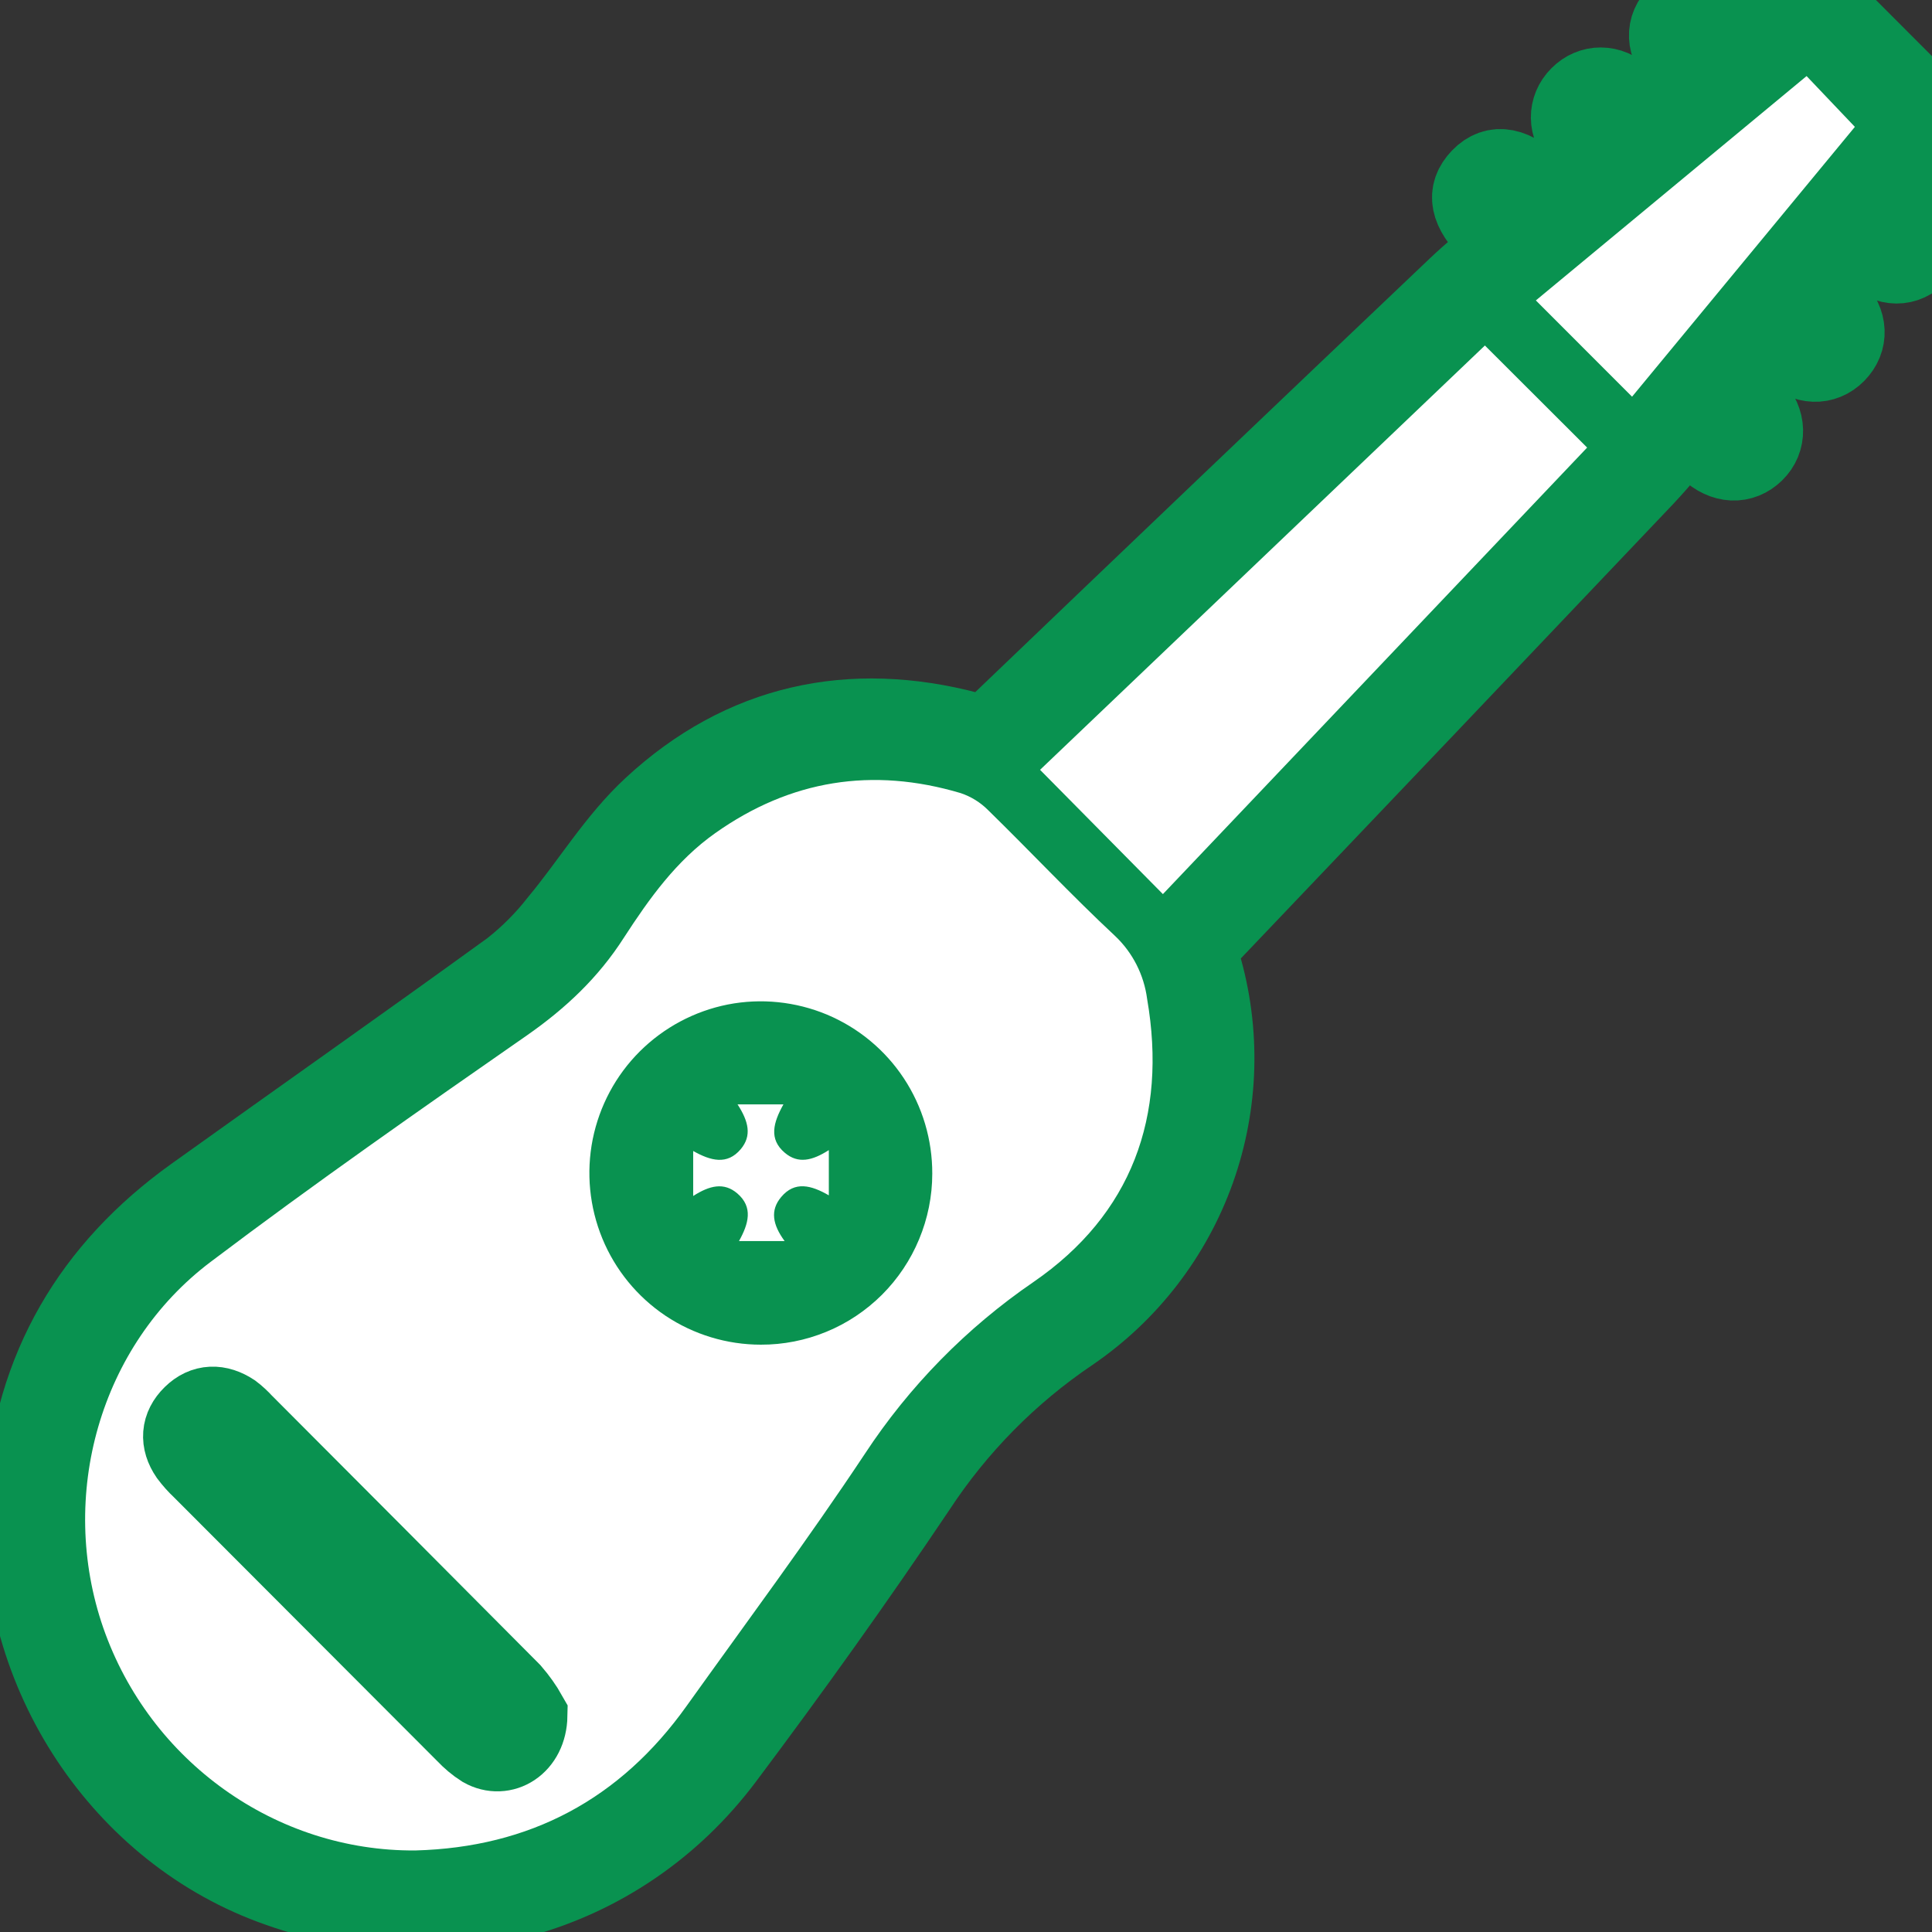 <svg xmlns="http://www.w3.org/2000/svg" width="24" height="24" viewBox="0 0 24 24" fill="none"><rect x="0" y="0" width="24" height="24" fill="#333333" stroke="none"/><g clip-path="url(#clip0_675_553)"><path d="M23.968 1.606L23.445 2.294C23.558 2.395 23.685 2.492 23.794 2.61C23.959 2.786 23.964 2.999 23.823 3.149C23.671 3.311 23.456 3.314 23.267 3.141C23.169 3.041 23.077 2.936 22.992 2.826L22.421 3.519C22.544 3.615 22.662 3.716 22.774 3.824C22.95 4.008 22.955 4.225 22.803 4.38C22.651 4.535 22.431 4.528 22.248 4.358C22.158 4.274 22.08 4.178 21.973 4.061L21.401 4.754C21.529 4.847 21.651 4.947 21.767 5.054C21.939 5.234 21.939 5.464 21.788 5.611C21.636 5.759 21.422 5.758 21.231 5.578C21.142 5.484 21.058 5.384 20.98 5.28C20.773 5.517 20.605 5.722 20.422 5.917C18.622 7.813 16.82 9.707 15.017 11.598C14.901 11.72 14.867 11.823 14.915 11.981C15.161 12.816 15.136 13.708 14.844 14.528C14.551 15.348 14.006 16.054 13.287 16.544C12.529 17.056 11.88 17.714 11.378 18.479C10.613 19.618 9.814 20.735 8.991 21.832C7.688 23.57 5.456 24.182 3.38 23.407C1.457 22.692 0.169 20.681 0.315 18.571C0.424 17.005 1.15 15.772 2.423 14.862C3.732 13.925 5.05 12.999 6.353 12.055C6.576 11.881 6.775 11.681 6.949 11.458C7.342 10.986 7.666 10.441 8.113 10.029C9.231 8.994 10.567 8.705 12.038 9.094C12.104 9.119 12.175 9.123 12.244 9.106C12.312 9.089 12.373 9.051 12.42 8.998C14.313 7.185 16.209 5.375 18.109 3.57C18.294 3.394 18.492 3.235 18.701 3.054C18.642 2.991 18.586 2.932 18.528 2.874C18.259 2.601 18.219 2.403 18.398 2.216C18.577 2.03 18.803 2.074 19.069 2.348C19.136 2.429 19.197 2.516 19.25 2.606L19.982 2.001C19.861 1.922 19.746 1.834 19.638 1.738C19.477 1.57 19.48 1.346 19.627 1.2C19.773 1.054 19.991 1.048 20.164 1.21C20.279 1.327 20.387 1.451 20.488 1.581L21.18 1.008C21.077 0.929 20.977 0.845 20.883 0.756C20.694 0.558 20.689 0.339 20.854 0.182C21.019 0.024 21.223 0.044 21.41 0.221C21.515 0.322 21.608 0.436 21.724 0.563C21.947 0.374 22.149 0.204 22.353 0.034H22.631L23.972 1.377L23.968 1.606ZM5.16 22.987C6.58 22.948 7.704 22.35 8.533 21.194C9.277 20.154 10.04 19.126 10.747 18.061C11.301 17.219 12.013 16.494 12.844 15.925C14.061 15.087 14.504 13.869 14.255 12.409C14.216 12.111 14.075 11.834 13.857 11.627C13.316 11.122 12.809 10.582 12.281 10.065C12.184 9.968 12.066 9.895 11.937 9.852C10.844 9.527 9.825 9.687 8.888 10.35C8.405 10.691 8.067 11.161 7.756 11.647C7.441 12.143 7.03 12.53 6.548 12.863C5.227 13.782 3.906 14.705 2.621 15.673C1.237 16.715 0.715 18.587 1.284 20.222C1.86 21.883 3.426 23 5.16 22.987ZM14.446 11.107L19.716 5.56L18.446 4.292L12.92 9.563L14.446 11.107ZM19.079 3.732L20.275 4.929L23.042 1.576L22.442 0.946L19.079 3.732Z" fill="#099250" stroke="#099250" stroke-miterlimit="10"></path><path d="M5.16 22.987C3.428 23 1.862 21.883 1.283 20.222C0.717 18.587 1.236 16.715 2.62 15.673C3.901 14.705 5.223 13.782 6.544 12.863C7.026 12.527 7.434 12.143 7.751 11.647C8.066 11.161 8.402 10.691 8.884 10.35C9.82 9.687 10.839 9.527 11.933 9.852C12.062 9.895 12.18 9.968 12.276 10.065C12.805 10.582 13.312 11.123 13.852 11.627C14.071 11.834 14.211 12.111 14.25 12.409C14.502 13.869 14.057 15.087 12.839 15.925C12.008 16.494 11.296 17.219 10.743 18.061C10.036 19.126 9.272 20.154 8.528 21.194C7.703 22.351 6.58 22.949 5.16 22.987ZM9.453 16.204C9.776 16.204 10.091 16.109 10.36 15.929C10.628 15.75 10.837 15.494 10.96 15.196C11.084 14.897 11.116 14.569 11.053 14.252C10.99 13.935 10.834 13.644 10.605 13.415C10.377 13.187 10.086 13.032 9.77 12.97C9.453 12.907 9.125 12.94 8.827 13.065C8.53 13.189 8.275 13.399 8.097 13.668C7.919 13.938 7.824 14.254 7.825 14.577C7.825 14.791 7.866 15.003 7.948 15.201C8.03 15.399 8.149 15.578 8.301 15.729C8.452 15.881 8.631 16 8.829 16.082C9.026 16.163 9.238 16.205 9.452 16.204H9.453ZM6.551 21.31C6.493 21.206 6.424 21.108 6.346 21.018C5.24 19.901 4.131 18.788 3.018 17.677C2.977 17.631 2.931 17.588 2.882 17.551C2.714 17.439 2.543 17.438 2.398 17.581C2.253 17.724 2.242 17.896 2.358 18.064C2.404 18.125 2.455 18.182 2.511 18.235C3.604 19.335 4.696 20.433 5.789 21.529C5.851 21.596 5.922 21.656 6 21.705C6.247 21.844 6.544 21.671 6.549 21.312L6.551 21.31Z" fill="white"></path><path d="M14.446 11.107L12.92 9.563L18.446 4.292L19.716 5.56L14.446 11.107Z" fill="white"></path><path d="M19.079 3.732L22.442 0.945L23.042 1.576L20.274 4.928L19.079 3.732Z" fill="white"></path><path d="M9.452 16.204C9.129 16.204 8.813 16.108 8.545 15.929C8.277 15.749 8.068 15.494 7.945 15.195C7.822 14.896 7.79 14.568 7.853 14.251C7.917 13.934 8.072 13.643 8.301 13.415C8.53 13.187 8.821 13.032 9.137 12.969C9.454 12.907 9.782 12.941 10.08 13.065C10.377 13.19 10.632 13.4 10.81 13.67C10.988 13.939 11.082 14.256 11.081 14.579C11.081 14.793 11.038 15.005 10.956 15.202C10.874 15.4 10.754 15.579 10.603 15.73C10.451 15.881 10.272 16.001 10.074 16.082C9.877 16.163 9.665 16.205 9.452 16.204ZM9.162 13.719C9.299 13.932 9.342 14.108 9.201 14.275C9.031 14.476 8.827 14.42 8.61 14.298V14.857C8.815 14.725 8.992 14.684 9.158 14.825C9.357 14.996 9.299 15.204 9.179 15.417H9.745C9.596 15.213 9.564 15.035 9.703 14.87C9.871 14.668 10.076 14.723 10.295 14.849V14.287C10.09 14.418 9.913 14.461 9.747 14.32C9.547 14.15 9.603 13.942 9.731 13.719H9.162Z" fill="#099250" stroke="#099250" stroke-miterlimit="10"></path><path d="M6.549 21.312C6.542 21.671 6.247 21.844 6.002 21.705C5.925 21.656 5.854 21.596 5.791 21.529C4.697 20.433 3.603 19.338 2.509 18.241C2.453 18.189 2.402 18.131 2.356 18.07C2.24 17.9 2.251 17.73 2.396 17.588C2.541 17.445 2.711 17.446 2.88 17.557C2.93 17.595 2.975 17.637 3.017 17.683C4.127 18.795 5.237 19.909 6.345 21.024C6.422 21.113 6.491 21.209 6.549 21.312Z" fill="#099250" stroke="#099250" stroke-miterlimit="10"></path><path d="M9.162 13.719H9.732C9.606 13.945 9.548 14.15 9.749 14.32C9.915 14.461 10.091 14.418 10.296 14.287V14.849C10.078 14.723 9.873 14.668 9.704 14.87C9.565 15.035 9.597 15.213 9.747 15.417H9.18C9.3 15.201 9.358 14.996 9.159 14.825C8.994 14.684 8.817 14.725 8.611 14.857V14.298C8.828 14.42 9.033 14.476 9.202 14.275C9.342 14.108 9.299 13.93 9.162 13.719Z" fill="white"></path></g><defs><clipPath id="clip0_675_553"><rect width="24" height="24" fill="white"></rect></clipPath></defs></svg>